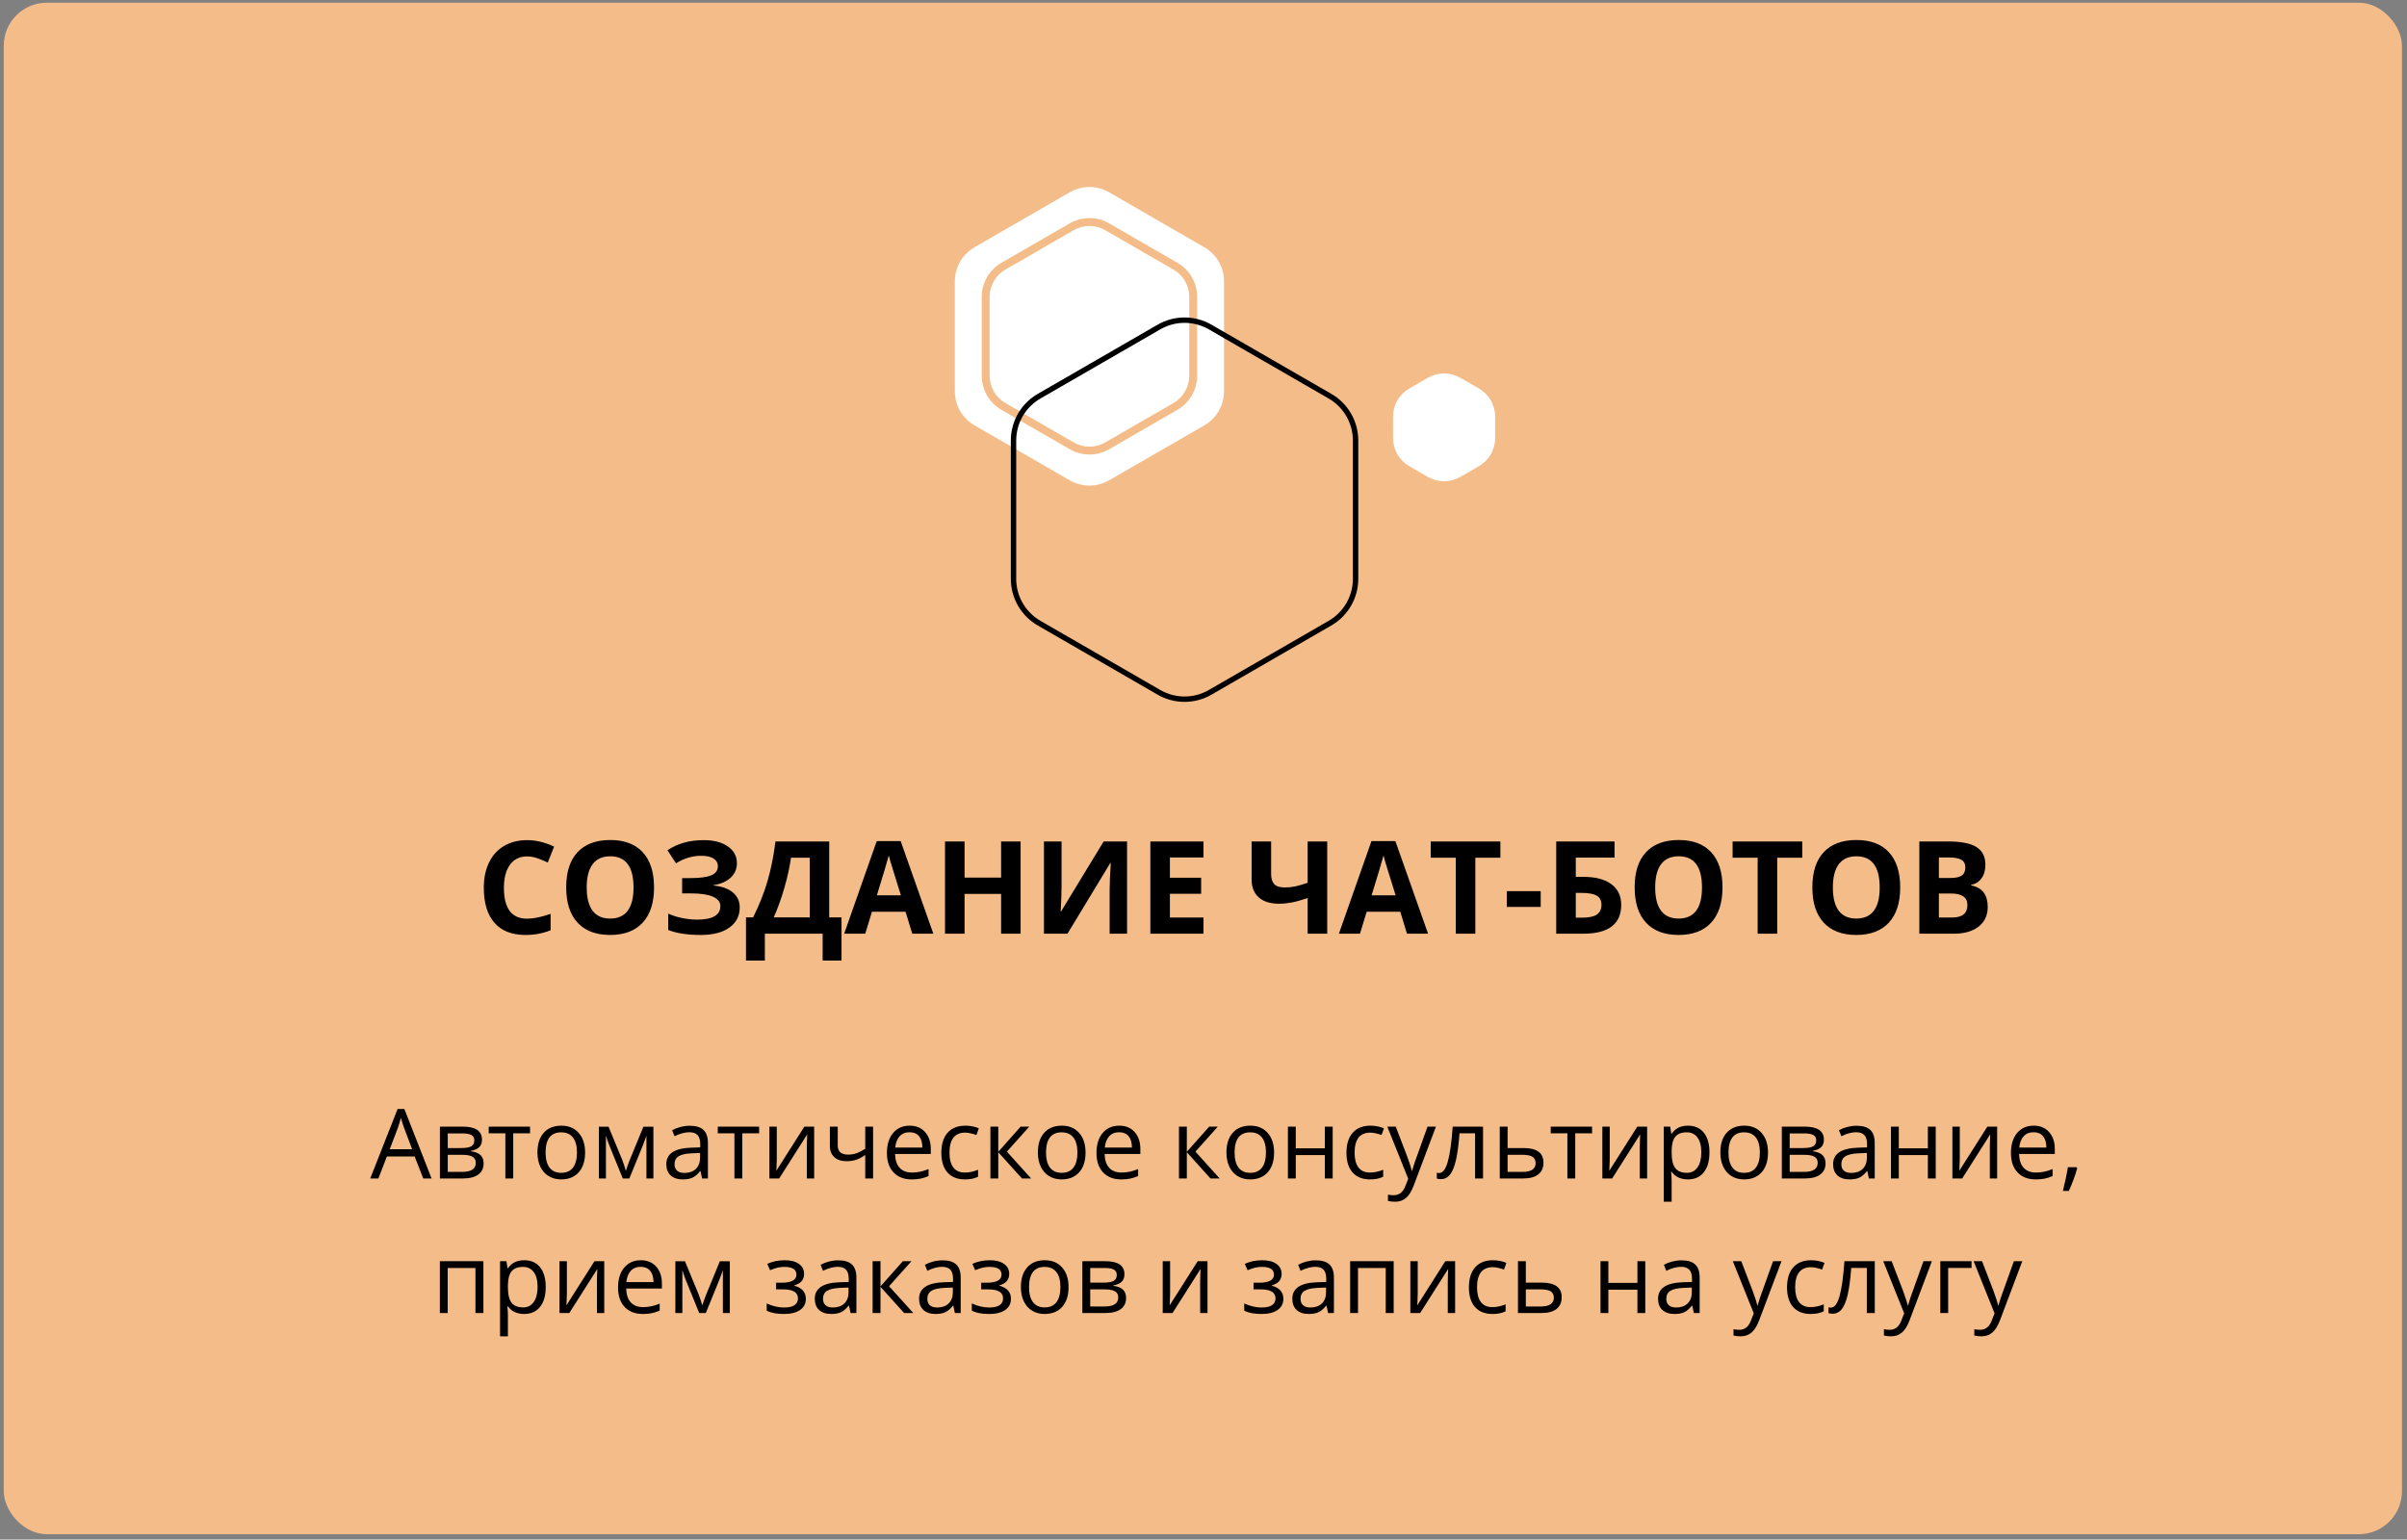 <svg width="447" height="286" viewBox="0 0 447 286" fill="none" xmlns="http://www.w3.org/2000/svg">
<rect x="0" y="0" width="447" height="286" fill="#808080" stroke="none"/>
<rect x="0.692" y="0.502" width="445.377" height="284.503" rx="8" fill="#F4BC88"/>
<path d="M97.883 159.093C96.516 159.093 95.457 159.609 94.707 160.64C93.957 161.664 93.582 163.093 93.582 164.929C93.582 168.75 95.016 170.66 97.883 170.66C99.086 170.66 100.543 170.359 102.254 169.757V172.804C100.848 173.39 99.277 173.683 97.543 173.683C95.051 173.683 93.144 172.929 91.824 171.421C90.504 169.906 89.844 167.734 89.844 164.906C89.844 163.125 90.168 161.566 90.816 160.23C91.465 158.886 92.394 157.859 93.606 157.148C94.824 156.429 96.25 156.07 97.883 156.07C99.547 156.07 101.219 156.472 102.898 157.277L101.727 160.23C101.086 159.925 100.441 159.66 99.793 159.433C99.144 159.207 98.508 159.093 97.883 159.093ZM121.461 164.859C121.461 167.695 120.758 169.875 119.352 171.398C117.945 172.921 115.93 173.683 113.305 173.683C110.68 173.683 108.664 172.921 107.258 171.398C105.852 169.875 105.148 167.687 105.148 164.835C105.148 161.984 105.852 159.808 107.258 158.308C108.672 156.8 110.695 156.046 113.328 156.046C115.961 156.046 117.973 156.804 119.363 158.32C120.762 159.835 121.461 162.015 121.461 164.859ZM108.957 164.859C108.957 166.773 109.32 168.214 110.047 169.183C110.773 170.152 111.859 170.636 113.305 170.636C116.203 170.636 117.652 168.71 117.652 164.859C117.652 161 116.211 159.07 113.328 159.07C111.883 159.07 110.793 159.558 110.059 160.535C109.324 161.503 108.957 162.945 108.957 164.859ZM136.848 160.324C136.848 161.425 136.457 162.335 135.676 163.054C134.895 163.773 133.836 164.23 132.5 164.425V164.496C134.07 164.652 135.273 165.085 136.109 165.796C136.953 166.507 137.375 167.433 137.375 168.574C137.375 170.152 136.734 171.398 135.453 172.312C134.18 173.226 132.414 173.683 130.156 173.683C127.641 173.683 125.621 173.375 124.098 172.757V169.71C124.832 170.062 125.691 170.339 126.676 170.542C127.668 170.738 128.594 170.835 129.453 170.835C132.336 170.835 133.777 169.996 133.777 168.316C133.777 167.558 133.312 166.976 132.383 166.57C131.461 166.164 130.094 165.96 128.281 165.96H126.676V163.125H128.117C129.93 163.125 131.25 162.953 132.078 162.609C132.906 162.265 133.32 161.695 133.32 160.898C133.32 160.312 133.059 159.847 132.535 159.503C132.02 159.152 131.242 158.976 130.203 158.976C128.594 158.976 127.039 159.441 125.539 160.371L123.957 157.945C124.934 157.296 125.969 156.824 127.062 156.527C128.156 156.222 129.371 156.07 130.707 156.07C132.574 156.07 134.062 156.46 135.172 157.242C136.289 158.023 136.848 159.05 136.848 160.324ZM138.535 170.425H139.859C140.992 168.16 141.887 165.898 142.543 163.64C143.199 161.375 143.688 158.933 144.008 156.316H153.992V170.425H156.277V178.441H152.773V173.449H142.039V178.441H138.535V170.425ZM146.891 159.339C146.641 161.128 146.223 163.023 145.637 165.023C145.059 167.023 144.406 168.824 143.68 170.425H150.371V159.339H146.891ZM169.414 173.449L168.172 169.371H161.926L160.684 173.449H156.77L162.816 156.246H167.258L173.328 173.449H169.414ZM167.305 166.324C166.156 162.628 165.508 160.539 165.359 160.054C165.219 159.57 165.117 159.187 165.055 158.906C164.797 159.906 164.059 162.378 162.84 166.324H167.305ZM189.535 173.449H185.914V166.054H179.129V173.449H175.496V156.316H179.129V163.031H185.914V156.316H189.535V173.449ZM193.871 156.316H197.141V164.589L197.094 166.804L196.977 169.324H197.047L204.957 156.316H209.305V173.449H206.07V165.222C206.07 164.121 206.141 162.488 206.281 160.324H206.188L198.242 173.449H193.871V156.316ZM223.496 173.449H213.629V156.316H223.496V159.292H217.262V163.054H223.062V166.031H217.262V170.449H223.496V173.449ZM246.477 173.449H242.844V166.828C241.641 167.234 240.637 167.511 239.832 167.66C239.035 167.808 238.273 167.882 237.547 167.882C235.914 167.882 234.652 167.492 233.762 166.71C232.879 165.921 232.438 164.816 232.438 163.394V156.316H236.059V162.363C236.059 163.191 236.25 163.816 236.633 164.238C237.016 164.652 237.664 164.859 238.578 164.859C239.219 164.859 239.855 164.796 240.488 164.671C241.129 164.539 241.914 164.312 242.844 163.992V156.316H246.477V173.449ZM261.289 173.449L260.047 169.371H253.801L252.559 173.449H248.645L254.691 156.246H259.133L265.203 173.449H261.289ZM259.18 166.324C258.031 162.628 257.383 160.539 257.234 160.054C257.094 159.57 256.992 159.187 256.93 158.906C256.672 159.906 255.934 162.378 254.715 166.324H259.18ZM273.98 173.449H270.348V159.339H265.695V156.316H278.633V159.339H273.98V173.449ZM279.828 168.48V165.55H286.121V168.48H279.828ZM292.637 162.89H294.066C296.301 162.89 298.027 163.343 299.246 164.25C300.465 165.156 301.074 166.437 301.074 168.093C301.074 171.664 298.715 173.449 293.996 173.449H289.004V156.316H299.832V159.316H292.637V162.89ZM292.637 170.472H293.855C295.082 170.472 295.98 170.277 296.551 169.886C297.121 169.488 297.406 168.89 297.406 168.093C297.406 167.304 297.117 166.738 296.539 166.394C295.961 166.042 294.969 165.867 293.562 165.867H292.637V170.472ZM319.883 164.859C319.883 167.695 319.18 169.875 317.773 171.398C316.367 172.921 314.352 173.683 311.727 173.683C309.102 173.683 307.086 172.921 305.68 171.398C304.273 169.875 303.57 167.687 303.57 164.835C303.57 161.984 304.273 159.808 305.68 158.308C307.094 156.8 309.117 156.046 311.75 156.046C314.383 156.046 316.395 156.804 317.785 158.32C319.184 159.835 319.883 162.015 319.883 164.859ZM307.379 164.859C307.379 166.773 307.742 168.214 308.469 169.183C309.195 170.152 310.281 170.636 311.727 170.636C314.625 170.636 316.074 168.71 316.074 164.859C316.074 161 314.633 159.07 311.75 159.07C310.305 159.07 309.215 159.558 308.48 160.535C307.746 161.503 307.379 162.945 307.379 164.859ZM330.043 173.449H326.41V159.339H321.758V156.316H334.695V159.339H330.043V173.449ZM352.883 164.859C352.883 167.695 352.18 169.875 350.773 171.398C349.367 172.921 347.352 173.683 344.727 173.683C342.102 173.683 340.086 172.921 338.68 171.398C337.273 169.875 336.57 167.687 336.57 164.835C336.57 161.984 337.273 159.808 338.68 158.308C340.094 156.8 342.117 156.046 344.75 156.046C347.383 156.046 349.395 156.804 350.785 158.32C352.184 159.835 352.883 162.015 352.883 164.859ZM340.379 164.859C340.379 166.773 340.742 168.214 341.469 169.183C342.195 170.152 343.281 170.636 344.727 170.636C347.625 170.636 349.074 168.71 349.074 164.859C349.074 161 347.633 159.07 344.75 159.07C343.305 159.07 342.215 159.558 341.48 160.535C340.746 161.503 340.379 162.945 340.379 164.859ZM356.434 156.316H361.766C364.195 156.316 365.957 156.664 367.051 157.359C368.152 158.046 368.703 159.144 368.703 160.652C368.703 161.675 368.461 162.515 367.977 163.171C367.5 163.828 366.863 164.222 366.066 164.355V164.472C367.152 164.714 367.934 165.167 368.41 165.832C368.895 166.496 369.137 167.378 369.137 168.48C369.137 170.042 368.57 171.261 367.438 172.136C366.312 173.011 364.781 173.449 362.844 173.449H356.434V156.316ZM360.066 163.101H362.176C363.16 163.101 363.871 162.949 364.309 162.644C364.754 162.339 364.977 161.835 364.977 161.132C364.977 160.476 364.734 160.007 364.25 159.726C363.773 159.437 363.016 159.292 361.977 159.292H360.066V163.101ZM360.066 165.984V170.449H362.434C363.434 170.449 364.172 170.257 364.648 169.875C365.125 169.492 365.363 168.906 365.363 168.117C365.363 166.695 364.348 165.984 362.316 165.984H360.066Z" fill="black"/>
<path d="M78.6 218.918L77.001 214.832H71.85L70.268 218.918H68.756L73.836 206.016H75.093L80.147 218.918H78.6ZM76.535 213.487L75.04 209.505C74.847 209.001 74.648 208.383 74.443 207.651C74.314 208.213 74.129 208.832 73.889 209.505L72.377 213.487H76.535ZM89.507 211.703C89.507 212.33 89.326 212.807 88.962 213.135C88.605 213.458 88.101 213.674 87.451 213.786V213.865C88.271 213.976 88.869 214.216 89.244 214.585C89.624 214.955 89.815 215.464 89.815 216.115C89.815 217.011 89.484 217.703 88.822 218.189C88.165 218.675 87.205 218.918 85.939 218.918H81.694V209.286H85.921C88.312 209.286 89.507 210.091 89.507 211.703ZM88.356 216.018C88.356 215.497 88.157 215.119 87.758 214.884C87.366 214.644 86.712 214.524 85.798 214.524H83.153V217.697H85.834C87.515 217.697 88.356 217.137 88.356 216.018ZM88.084 211.843C88.084 211.375 87.902 211.043 87.539 210.85C87.181 210.651 86.636 210.551 85.904 210.551H83.153V213.267H85.623C86.525 213.267 87.161 213.156 87.53 212.933C87.899 212.71 88.084 212.347 88.084 211.843ZM98.437 210.534H95.308V218.918H93.849V210.534H90.755V209.286H98.437V210.534ZM108.659 214.093C108.659 215.664 108.263 216.891 107.472 217.776C106.681 218.655 105.588 219.094 104.194 219.094C103.333 219.094 102.568 218.892 101.9 218.488C101.232 218.083 100.716 217.503 100.353 216.748C99.99 215.992 99.808 215.107 99.808 214.093C99.808 212.523 100.201 211.301 100.986 210.428C101.771 209.549 102.861 209.11 104.255 209.11C105.603 209.11 106.672 209.558 107.463 210.455C108.26 211.351 108.659 212.564 108.659 214.093ZM101.32 214.093C101.32 215.324 101.566 216.261 102.058 216.906C102.55 217.55 103.274 217.873 104.229 217.873C105.184 217.873 105.908 217.553 106.4 216.915C106.898 216.27 107.147 215.33 107.147 214.093C107.147 212.869 106.898 211.94 106.4 211.307C105.908 210.668 105.178 210.349 104.211 210.349C103.256 210.349 102.536 210.663 102.049 211.29C101.563 211.917 101.32 212.851 101.32 214.093ZM116.226 217.512L116.499 216.695L116.876 215.658L119.487 209.303H121.341V218.918H120.049V210.964L119.874 211.474L119.364 212.819L116.876 218.918H115.655L113.167 212.801C112.857 212.016 112.643 211.404 112.526 210.964V218.918H111.225V209.303H113.009L115.532 215.412C115.784 216.056 116.015 216.756 116.226 217.512ZM130.385 218.918L130.095 217.547H130.025C129.544 218.151 129.064 218.561 128.583 218.778C128.109 218.989 127.514 219.094 126.799 219.094C125.844 219.094 125.094 218.848 124.549 218.356C124.01 217.864 123.741 217.164 123.741 216.255C123.741 214.31 125.296 213.291 128.408 213.197L130.042 213.144V212.546C130.042 211.791 129.878 211.234 129.55 210.876C129.228 210.513 128.709 210.332 127.995 210.332C127.192 210.332 126.284 210.578 125.27 211.07L124.822 209.954C125.296 209.696 125.815 209.494 126.377 209.347C126.946 209.201 127.514 209.127 128.083 209.127C129.231 209.127 130.081 209.382 130.631 209.892C131.188 210.402 131.466 211.219 131.466 212.344V218.918H130.385ZM127.089 217.89C127.998 217.89 128.709 217.641 129.225 217.143C129.747 216.645 130.007 215.948 130.007 215.051V214.181L128.548 214.243C127.388 214.284 126.55 214.465 126.035 214.788C125.525 215.104 125.27 215.599 125.27 216.273C125.27 216.8 125.428 217.202 125.745 217.477C126.067 217.752 126.515 217.89 127.089 217.89ZM140.976 210.534H137.847V218.918H136.388V210.534H133.294V209.286H140.976V210.534ZM144.254 209.286V215.394L144.193 216.994L144.167 217.495L149.378 209.286H151.198V218.918H149.835V213.03L149.862 211.87L149.906 210.727L144.703 218.918H142.883V209.286H144.254ZM155.575 209.286V212.801C155.575 213.926 156.216 214.489 157.5 214.489C158.033 214.489 158.542 214.407 159.029 214.243C159.515 214.079 160.066 213.8 160.681 213.408V209.286H162.14V218.918H160.681V214.559C160.066 214.981 159.495 215.28 158.967 215.456C158.446 215.625 157.854 215.71 157.192 215.71C156.231 215.71 155.478 215.458 154.933 214.955C154.388 214.451 154.116 213.768 154.116 212.907V209.286H155.575ZM169.312 219.094C167.888 219.094 166.763 218.661 165.937 217.793C165.117 216.926 164.707 215.722 164.707 214.181C164.707 212.628 165.087 211.395 165.849 210.481C166.617 209.567 167.645 209.11 168.934 209.11C170.141 209.11 171.096 209.508 171.799 210.305C172.502 211.096 172.854 212.142 172.854 213.443V214.366H166.218C166.248 215.497 166.532 216.355 167.071 216.941C167.616 217.527 168.38 217.82 169.365 217.82C170.402 217.82 171.427 217.603 172.441 217.169V218.47C171.925 218.693 171.436 218.851 170.973 218.945C170.516 219.044 169.962 219.094 169.312 219.094ZM168.917 210.332C168.143 210.332 167.525 210.583 167.062 211.087C166.605 211.591 166.335 212.289 166.253 213.179H171.29C171.29 212.259 171.084 211.556 170.674 211.07C170.264 210.578 169.678 210.332 168.917 210.332ZM179.2 219.094C177.805 219.094 176.724 218.667 175.957 217.811C175.195 216.95 174.814 215.734 174.814 214.164C174.814 212.552 175.201 211.307 175.974 210.428C176.753 209.549 177.861 209.11 179.296 209.11C179.759 209.11 180.222 209.16 180.685 209.259C181.148 209.359 181.511 209.476 181.775 209.611L181.327 210.85C181.004 210.721 180.653 210.616 180.272 210.534C179.891 210.446 179.554 210.402 179.261 210.402C177.304 210.402 176.326 211.65 176.326 214.146C176.326 215.33 176.563 216.238 177.038 216.871C177.518 217.503 178.227 217.82 179.165 217.82C179.967 217.82 180.791 217.647 181.634 217.301V218.593C180.99 218.927 180.178 219.094 179.2 219.094ZM189.544 209.286H191.144L186.987 213.935L191.487 218.918H189.782L185.387 214.041V218.918H183.928V209.286H185.387V213.97L189.544 209.286ZM201.594 214.093C201.594 215.664 201.199 216.891 200.408 217.776C199.617 218.655 198.524 219.094 197.129 219.094C196.268 219.094 195.503 218.892 194.835 218.488C194.167 218.083 193.652 217.503 193.289 216.748C192.925 215.992 192.744 215.107 192.744 214.093C192.744 212.523 193.136 211.301 193.921 210.428C194.707 209.549 195.796 209.11 197.191 209.11C198.539 209.11 199.608 209.558 200.399 210.455C201.196 211.351 201.594 212.564 201.594 214.093ZM194.255 214.093C194.255 215.324 194.501 216.261 194.994 216.906C195.486 217.55 196.209 217.873 197.165 217.873C198.12 217.873 198.843 217.553 199.335 216.915C199.833 216.27 200.083 215.33 200.083 214.093C200.083 212.869 199.833 211.94 199.335 211.307C198.843 210.668 198.114 210.349 197.147 210.349C196.192 210.349 195.471 210.663 194.985 211.29C194.499 211.917 194.255 212.851 194.255 214.093ZM208.23 219.094C206.806 219.094 205.681 218.661 204.855 217.793C204.035 216.926 203.625 215.722 203.625 214.181C203.625 212.628 204.005 211.395 204.767 210.481C205.535 209.567 206.563 209.11 207.852 209.11C209.059 209.11 210.014 209.508 210.717 210.305C211.42 211.096 211.772 212.142 211.772 213.443V214.366H205.136C205.166 215.497 205.45 216.355 205.989 216.941C206.534 217.527 207.298 217.82 208.283 217.82C209.32 217.82 210.345 217.603 211.359 217.169V218.47C210.843 218.693 210.354 218.851 209.891 218.945C209.434 219.044 208.88 219.094 208.23 219.094ZM207.834 210.332C207.061 210.332 206.443 210.583 205.98 211.087C205.523 211.591 205.253 212.289 205.171 213.179H210.208C210.208 212.259 210.002 211.556 209.592 211.07C209.182 210.578 208.596 210.332 207.834 210.332ZM224.56 209.286H226.16L222.002 213.935L226.502 218.918H224.797L220.403 214.041V218.918H218.944V209.286H220.403V213.97L224.56 209.286ZM236.61 214.093C236.61 215.664 236.214 216.891 235.423 217.776C234.632 218.655 233.54 219.094 232.145 219.094C231.284 219.094 230.519 218.892 229.851 218.488C229.183 218.083 228.667 217.503 228.304 216.748C227.941 215.992 227.759 215.107 227.759 214.093C227.759 212.523 228.152 211.301 228.937 210.428C229.722 209.549 230.812 209.11 232.207 209.11C233.554 209.11 234.624 209.558 235.415 210.455C236.211 211.351 236.61 212.564 236.61 214.093ZM229.271 214.093C229.271 215.324 229.517 216.261 230.009 216.906C230.501 217.55 231.225 217.873 232.18 217.873C233.135 217.873 233.859 217.553 234.351 216.915C234.849 216.27 235.098 215.33 235.098 214.093C235.098 212.869 234.849 211.94 234.351 211.307C233.859 210.668 233.129 210.349 232.163 210.349C231.208 210.349 230.487 210.663 230 211.29C229.514 211.917 229.271 212.851 229.271 214.093ZM240.635 209.286V213.32H246.032V209.286H247.491V218.918H246.032V214.577H240.635V218.918H239.176V209.286H240.635ZM254.434 219.094C253.04 219.094 251.958 218.667 251.191 217.811C250.429 216.95 250.048 215.734 250.048 214.164C250.048 212.552 250.435 211.307 251.208 210.428C251.988 209.549 253.095 209.11 254.531 209.11C254.994 209.11 255.457 209.16 255.919 209.259C256.382 209.359 256.746 209.476 257.009 209.611L256.561 210.85C256.239 210.721 255.887 210.616 255.506 210.534C255.125 210.446 254.789 210.402 254.496 210.402C252.539 210.402 251.56 211.65 251.56 214.146C251.56 215.33 251.797 216.238 252.272 216.871C252.752 217.503 253.461 217.82 254.399 217.82C255.202 217.82 256.025 217.647 256.869 217.301V218.593C256.224 218.927 255.413 219.094 254.434 219.094ZM257.633 209.286H259.198L261.307 214.779C261.77 216.033 262.057 216.938 262.168 217.495H262.239C262.315 217.196 262.473 216.686 262.713 215.965C262.959 215.239 263.756 213.012 265.104 209.286H266.668L262.529 220.254C262.119 221.338 261.638 222.106 261.087 222.557C260.542 223.014 259.872 223.243 259.075 223.243C258.629 223.243 258.19 223.193 257.756 223.093V221.924C258.079 221.995 258.439 222.03 258.837 222.03C259.839 222.03 260.554 221.467 260.982 220.342L261.518 218.971L257.633 209.286ZM275.414 218.918H273.937V210.534H271.045C270.887 212.62 270.667 214.275 270.386 215.5C270.105 216.724 269.739 217.621 269.288 218.189C268.842 218.757 268.274 219.042 267.583 219.042C267.266 219.042 267.014 219.006 266.827 218.936V217.855C266.956 217.89 267.102 217.908 267.266 217.908C267.94 217.908 268.476 217.196 268.875 215.772C269.273 214.348 269.575 212.186 269.78 209.286H275.414V218.918ZM279.975 213.267H282.946C285.407 213.267 286.637 214.172 286.637 215.983C286.637 216.932 286.315 217.659 285.67 218.163C285.032 218.667 284.094 218.918 282.858 218.918H278.516V209.286H279.975V213.267ZM279.975 214.524V217.697H282.788C283.561 217.697 284.153 217.562 284.563 217.292C284.973 217.023 285.178 216.616 285.178 216.071C285.178 215.538 284.988 215.148 284.607 214.902C284.232 214.65 283.611 214.524 282.744 214.524H279.975ZM295.664 210.534H292.535V218.918H291.076V210.534H287.982V209.286H295.664V210.534ZM298.942 209.286V215.394L298.88 216.994L298.854 217.495L304.066 209.286H305.885V218.918H304.523V213.03L304.549 211.87L304.593 210.727L299.39 218.918H297.571V209.286H298.942ZM313.461 219.094C312.834 219.094 312.26 218.98 311.739 218.751C311.223 218.517 310.79 218.16 310.438 217.679H310.333C310.403 218.242 310.438 218.775 310.438 219.279V223.243H308.979V209.286H310.166L310.368 210.604H310.438C310.813 210.077 311.25 209.696 311.748 209.461C312.246 209.227 312.817 209.11 313.461 209.11C314.739 209.11 315.723 209.546 316.415 210.419C317.112 211.292 317.46 212.517 317.46 214.093C317.46 215.675 317.106 216.906 316.397 217.785C315.694 218.658 314.715 219.094 313.461 219.094ZM313.25 210.349C312.266 210.349 311.554 210.622 311.115 211.167C310.675 211.711 310.45 212.579 310.438 213.768V214.093C310.438 215.447 310.664 216.417 311.115 217.002C311.566 217.583 312.29 217.873 313.286 217.873C314.118 217.873 314.768 217.536 315.237 216.862C315.711 216.188 315.949 215.259 315.949 214.076C315.949 212.875 315.711 211.955 315.237 211.316C314.768 210.671 314.106 210.349 313.25 210.349ZM328.333 214.093C328.333 215.664 327.937 216.891 327.146 217.776C326.355 218.655 325.262 219.094 323.868 219.094C323.006 219.094 322.242 218.892 321.574 218.488C320.906 218.083 320.39 217.503 320.027 216.748C319.664 215.992 319.482 215.107 319.482 214.093C319.482 212.523 319.875 211.301 320.66 210.428C321.445 209.549 322.535 209.11 323.929 209.11C325.277 209.11 326.346 209.558 327.137 210.455C327.934 211.351 328.333 212.564 328.333 214.093ZM320.994 214.093C320.994 215.324 321.24 216.261 321.732 216.906C322.224 217.55 322.948 217.873 323.903 217.873C324.858 217.873 325.582 217.553 326.074 216.915C326.572 216.27 326.821 215.33 326.821 214.093C326.821 212.869 326.572 211.94 326.074 211.307C325.582 210.668 324.852 210.349 323.885 210.349C322.93 210.349 322.209 210.663 321.723 211.29C321.237 211.917 320.994 212.851 320.994 214.093ZM338.712 211.703C338.712 212.33 338.531 212.807 338.167 213.135C337.81 213.458 337.306 213.674 336.656 213.786V213.865C337.476 213.976 338.074 214.216 338.449 214.585C338.83 214.955 339.02 215.464 339.02 216.115C339.02 217.011 338.689 217.703 338.027 218.189C337.371 218.675 336.41 218.918 335.144 218.918H330.899V209.286H335.126C337.517 209.286 338.712 210.091 338.712 211.703ZM337.561 216.018C337.561 215.497 337.362 215.119 336.963 214.884C336.571 214.644 335.917 214.524 335.003 214.524H332.358V217.697H335.039C336.72 217.697 337.561 217.137 337.561 216.018ZM337.289 211.843C337.289 211.375 337.107 211.043 336.744 210.85C336.386 210.651 335.841 210.551 335.109 210.551H332.358V213.267H334.828C335.73 213.267 336.366 213.156 336.735 212.933C337.104 212.71 337.289 212.347 337.289 211.843ZM347.071 218.918L346.781 217.547H346.71C346.23 218.151 345.75 218.561 345.269 218.778C344.794 218.989 344.2 219.094 343.485 219.094C342.53 219.094 341.78 218.848 341.235 218.356C340.696 217.864 340.426 217.164 340.426 216.255C340.426 214.31 341.982 213.291 345.093 213.197L346.728 213.144V212.546C346.728 211.791 346.564 211.234 346.236 210.876C345.914 210.513 345.395 210.332 344.68 210.332C343.877 210.332 342.969 210.578 341.956 211.07L341.507 209.954C341.982 209.696 342.5 209.494 343.063 209.347C343.631 209.201 344.2 209.127 344.768 209.127C345.917 209.127 346.766 209.382 347.317 209.892C347.874 210.402 348.152 211.219 348.152 212.344V218.918H347.071ZM343.775 217.89C344.683 217.89 345.395 217.641 345.911 217.143C346.432 216.645 346.693 215.948 346.693 215.051V214.181L345.234 214.243C344.074 214.284 343.236 214.465 342.72 214.788C342.21 215.104 341.956 215.599 341.956 216.273C341.956 216.8 342.114 217.202 342.43 217.477C342.752 217.752 343.201 217.89 343.775 217.89ZM352.625 209.286V213.32H358.022V209.286H359.481V218.918H358.022V214.577H352.625V218.918H351.167V209.286H352.625ZM363.946 209.286V215.394L363.884 216.994L363.858 217.495L369.07 209.286H370.889V218.918H369.527V213.03L369.553 211.87L369.597 210.727L364.394 218.918H362.575V209.286H363.946ZM378.052 219.094C376.628 219.094 375.503 218.661 374.677 217.793C373.857 216.926 373.447 215.722 373.447 214.181C373.447 212.628 373.828 211.395 374.589 210.481C375.357 209.567 376.385 209.11 377.674 209.11C378.881 209.11 379.836 209.508 380.54 210.305C381.243 211.096 381.594 212.142 381.594 213.443V214.366H374.958C374.988 215.497 375.272 216.355 375.811 216.941C376.356 217.527 377.121 217.82 378.105 217.82C379.142 217.82 380.167 217.603 381.181 217.169V218.47C380.666 218.693 380.176 218.851 379.713 218.945C379.256 219.044 378.703 219.094 378.052 219.094ZM377.657 210.332C376.883 210.332 376.265 210.583 375.802 211.087C375.345 211.591 375.076 212.289 374.994 213.179H380.03C380.03 212.259 379.825 211.556 379.415 211.07C379.004 210.578 378.418 210.332 377.657 210.332ZM385.62 216.827L385.751 217.029C385.599 217.615 385.379 218.294 385.092 219.068C384.805 219.847 384.506 220.571 384.196 221.239H383.097C383.255 220.629 383.428 219.876 383.616 218.98C383.809 218.083 383.944 217.366 384.02 216.827H385.62ZM83.144 243.918H81.685V234.286H89.771V243.918H88.294V235.551H83.144V243.918ZM97.347 244.094C96.72 244.094 96.146 243.98 95.624 243.751C95.109 243.517 94.675 243.16 94.324 242.679H94.218C94.289 243.242 94.324 243.775 94.324 244.279V248.243H92.865V234.286H94.051L94.253 235.604H94.324C94.699 235.077 95.135 234.696 95.633 234.461C96.131 234.227 96.703 234.11 97.347 234.11C98.624 234.11 99.609 234.546 100.3 235.419C100.998 236.292 101.346 237.517 101.346 239.093C101.346 240.675 100.992 241.906 100.283 242.785C99.58 243.658 98.601 244.094 97.347 244.094ZM97.136 235.349C96.152 235.349 95.44 235.622 95.001 236.167C94.561 236.711 94.335 237.579 94.324 238.768V239.093C94.324 240.447 94.549 241.417 95.001 242.002C95.452 242.583 96.175 242.873 97.171 242.873C98.003 242.873 98.654 242.536 99.123 241.862C99.597 241.188 99.835 240.259 99.835 239.076C99.835 237.875 99.597 236.955 99.123 236.316C98.654 235.671 97.992 235.349 97.136 235.349ZM105.275 234.286V240.394L105.213 241.994L105.187 242.495L110.399 234.286H112.218V243.918H110.856V238.03L110.882 236.87L110.926 235.727L105.723 243.918H103.904V234.286H105.275ZM119.381 244.094C117.958 244.094 116.833 243.661 116.006 242.793C115.186 241.926 114.776 240.722 114.776 239.181C114.776 237.628 115.157 236.395 115.918 235.481C116.686 234.567 117.714 234.11 119.003 234.11C120.21 234.11 121.166 234.508 121.869 235.305C122.572 236.096 122.923 237.142 122.923 238.443V239.366H116.288C116.317 240.497 116.601 241.355 117.14 241.941C117.685 242.527 118.45 242.82 119.434 242.82C120.471 242.82 121.497 242.603 122.51 242.169V243.47C121.995 243.693 121.505 243.851 121.042 243.945C120.585 244.044 120.032 244.094 119.381 244.094ZM118.986 235.332C118.212 235.332 117.594 235.583 117.131 236.087C116.674 236.591 116.405 237.289 116.323 238.179H121.359C121.359 237.259 121.154 236.556 120.744 236.07C120.333 235.578 119.748 235.332 118.986 235.332ZM130.42 242.512L130.693 241.695L131.071 240.658L133.681 234.303H135.536V243.918H134.244V235.964L134.068 236.474L133.558 237.819L131.071 243.918H129.849L127.362 237.801C127.051 237.016 126.837 236.404 126.72 235.964V243.918H125.419V234.303H127.204L129.726 240.412C129.978 241.056 130.209 241.756 130.42 242.512ZM145.168 238.285C146.991 238.285 147.902 237.781 147.902 236.773C147.902 235.824 147.164 235.349 145.687 235.349C145.236 235.349 144.826 235.39 144.457 235.472C144.087 235.554 143.604 235.718 143.006 235.964L142.488 234.778C143.484 234.333 144.571 234.11 145.749 234.11C146.856 234.11 147.729 234.338 148.368 234.795C149.006 235.247 149.326 235.865 149.326 236.65C149.326 237.728 148.725 238.434 147.524 238.768V238.838C148.262 239.055 148.801 239.366 149.141 239.77C149.481 240.168 149.651 240.669 149.651 241.273C149.651 242.164 149.291 242.858 148.57 243.356C147.855 243.848 146.865 244.094 145.599 244.094C144.21 244.094 143.138 243.886 142.382 243.47V242.134C143.455 242.638 144.539 242.89 145.634 242.89C146.478 242.89 147.114 242.747 147.542 242.459C147.975 242.167 148.192 241.748 148.192 241.203C148.192 240.083 147.281 239.524 145.458 239.524H144.123V238.285H145.168ZM157.957 243.918L157.667 242.547H157.596C157.116 243.151 156.635 243.561 156.155 243.778C155.68 243.989 155.085 244.094 154.371 244.094C153.416 244.094 152.666 243.848 152.121 243.356C151.582 242.864 151.312 242.164 151.312 241.255C151.312 239.31 152.868 238.291 155.979 238.197L157.614 238.144V237.546C157.614 236.791 157.45 236.234 157.122 235.876C156.799 235.513 156.281 235.332 155.566 235.332C154.763 235.332 153.855 235.578 152.841 236.07L152.393 234.954C152.868 234.696 153.386 234.494 153.949 234.347C154.517 234.201 155.085 234.127 155.654 234.127C156.802 234.127 157.652 234.382 158.203 234.892C158.759 235.402 159.038 236.219 159.038 237.344V243.918H157.957ZM154.661 242.89C155.569 242.89 156.281 242.641 156.796 242.143C157.318 241.645 157.579 240.948 157.579 240.051V239.181L156.12 239.243C154.959 239.284 154.122 239.465 153.606 239.788C153.096 240.104 152.841 240.599 152.841 241.273C152.841 241.8 153 242.202 153.316 242.477C153.638 242.752 154.086 242.89 154.661 242.89ZM167.668 234.286H169.268L165.111 238.935L169.611 243.918H167.906L163.511 239.041V243.918H162.052V234.286H163.511V238.97L167.668 234.286ZM177.328 243.918L177.038 242.547H176.967C176.487 243.151 176.006 243.561 175.526 243.778C175.051 243.989 174.457 244.094 173.742 244.094C172.787 244.094 172.037 243.848 171.492 243.356C170.953 242.864 170.683 242.164 170.683 241.255C170.683 239.31 172.239 238.291 175.35 238.197L176.985 238.144V237.546C176.985 236.791 176.821 236.234 176.493 235.876C176.17 235.513 175.652 235.332 174.937 235.332C174.134 235.332 173.226 235.578 172.212 236.07L171.764 234.954C172.239 234.696 172.757 234.494 173.32 234.347C173.888 234.201 174.457 234.127 175.025 234.127C176.173 234.127 177.023 234.382 177.574 234.892C178.13 235.402 178.409 236.219 178.409 237.344V243.918H177.328ZM174.032 242.89C174.94 242.89 175.652 242.641 176.167 242.143C176.689 241.645 176.95 240.948 176.95 240.051V239.181L175.491 239.243C174.331 239.284 173.493 239.465 172.977 239.788C172.467 240.104 172.212 240.599 172.212 241.273C172.212 241.8 172.371 242.202 172.687 242.477C173.009 242.752 173.458 242.89 174.032 242.89ZM183.26 238.285C185.083 238.285 185.994 237.781 185.994 236.773C185.994 235.824 185.255 235.349 183.779 235.349C183.328 235.349 182.917 235.39 182.548 235.472C182.179 235.554 181.696 235.718 181.098 235.964L180.58 234.778C181.576 234.333 182.663 234.11 183.84 234.11C184.948 234.11 185.821 234.338 186.459 234.795C187.098 235.247 187.417 235.865 187.417 236.65C187.417 237.728 186.817 238.434 185.616 238.768V238.838C186.354 239.055 186.893 239.366 187.233 239.77C187.573 240.168 187.743 240.669 187.743 241.273C187.743 242.164 187.382 242.858 186.662 243.356C185.947 243.848 184.957 244.094 183.691 244.094C182.302 244.094 181.23 243.886 180.474 243.47V242.134C181.546 242.638 182.63 242.89 183.726 242.89C184.57 242.89 185.206 242.747 185.633 242.459C186.067 242.167 186.284 241.748 186.284 241.203C186.284 240.083 185.373 239.524 183.55 239.524H182.214V238.285H183.26ZM198.439 239.093C198.439 240.664 198.043 241.891 197.252 242.776C196.461 243.655 195.369 244.094 193.974 244.094C193.113 244.094 192.348 243.892 191.68 243.488C191.012 243.083 190.497 242.503 190.133 241.748C189.77 240.992 189.588 240.107 189.588 239.093C189.588 237.523 189.981 236.301 190.766 235.428C191.551 234.549 192.641 234.11 194.036 234.11C195.383 234.11 196.453 234.558 197.244 235.455C198.041 236.351 198.439 237.564 198.439 239.093ZM191.1 239.093C191.1 240.324 191.346 241.261 191.838 241.906C192.331 242.55 193.054 242.873 194.009 242.873C194.964 242.873 195.688 242.553 196.18 241.915C196.678 241.27 196.927 240.33 196.927 239.093C196.927 237.869 196.678 236.94 196.18 236.307C195.688 235.668 194.958 235.349 193.992 235.349C193.037 235.349 192.316 235.663 191.83 236.29C191.343 236.917 191.1 237.851 191.1 239.093ZM208.819 236.703C208.819 237.33 208.637 237.807 208.274 238.135C207.917 238.458 207.413 238.674 206.762 238.786V238.865C207.583 238.976 208.18 239.216 208.555 239.585C208.936 239.955 209.126 240.464 209.126 241.115C209.126 242.011 208.795 242.703 208.133 243.189C207.477 243.675 206.516 243.918 205.25 243.918H201.005V234.286H205.233C207.624 234.286 208.819 235.091 208.819 236.703ZM207.667 241.018C207.667 240.497 207.468 240.119 207.07 239.884C206.677 239.644 206.024 239.524 205.11 239.524H202.464V242.697H205.145C206.827 242.697 207.667 242.137 207.667 241.018ZM207.395 236.843C207.395 236.375 207.213 236.043 206.85 235.85C206.493 235.651 205.948 235.551 205.215 235.551H202.464V238.267H204.934C205.836 238.267 206.472 238.156 206.841 237.933C207.21 237.71 207.395 237.347 207.395 236.843ZM217.3 234.286V240.394L217.239 241.994L217.212 242.495L222.424 234.286H224.244V243.918H222.881V238.03L222.908 236.87L222.952 235.727L217.749 243.918H215.929V234.286H217.3ZM233.85 238.285C235.672 238.285 236.583 237.781 236.583 236.773C236.583 235.824 235.845 235.349 234.369 235.349C233.917 235.349 233.507 235.39 233.138 235.472C232.769 235.554 232.286 235.718 231.688 235.964L231.169 234.778C232.166 234.333 233.252 234.11 234.43 234.11C235.538 234.11 236.411 234.338 237.049 234.795C237.688 235.247 238.007 235.865 238.007 236.65C238.007 237.728 237.407 238.434 236.206 238.768V238.838C236.944 239.055 237.483 239.366 237.823 239.77C238.163 240.168 238.333 240.669 238.333 241.273C238.333 242.164 237.972 242.858 237.251 243.356C236.537 243.848 235.546 244.094 234.281 244.094C232.892 244.094 231.82 243.886 231.064 243.47V242.134C232.136 242.638 233.22 242.89 234.316 242.89C235.16 242.89 235.795 242.747 236.223 242.459C236.657 242.167 236.874 241.748 236.874 241.203C236.874 240.083 235.962 239.524 234.14 239.524H232.804V238.285H233.85ZM246.638 243.918L246.348 242.547H246.278C245.797 243.151 245.317 243.561 244.836 243.778C244.362 243.989 243.767 244.094 243.052 244.094C242.097 244.094 241.347 243.848 240.802 243.356C240.263 242.864 239.994 242.164 239.994 241.255C239.994 239.31 241.549 238.291 244.661 238.197L246.295 238.144V237.546C246.295 236.791 246.131 236.234 245.803 235.876C245.481 235.513 244.962 235.332 244.248 235.332C243.445 235.332 242.537 235.578 241.523 236.07L241.075 234.954C241.549 234.696 242.068 234.494 242.63 234.347C243.199 234.201 243.767 234.127 244.335 234.127C245.484 234.127 246.333 234.382 246.884 234.892C247.441 235.402 247.719 236.219 247.719 237.344V243.918H246.638ZM243.342 242.89C244.25 242.89 244.962 242.641 245.478 242.143C246 241.645 246.26 240.948 246.26 240.051V239.181L244.801 239.243C243.641 239.284 242.803 239.465 242.288 239.788C241.778 240.104 241.523 240.599 241.523 241.273C241.523 241.8 241.681 242.202 241.998 242.477C242.32 242.752 242.768 242.89 243.342 242.89ZM252.193 243.918H250.734V234.286H258.82V243.918H257.343V235.551H252.193V243.918ZM263.285 234.286V240.394L263.223 241.994L263.197 242.495L268.409 234.286H270.228V243.918H268.866V238.03L268.892 236.87L268.936 235.727L263.733 243.918H261.914V234.286H263.285ZM277.171 244.094C275.777 244.094 274.696 243.667 273.928 242.811C273.167 241.95 272.786 240.734 272.786 239.164C272.786 237.552 273.172 236.307 273.946 235.428C274.725 234.549 275.833 234.11 277.268 234.11C277.731 234.11 278.194 234.16 278.657 234.259C279.12 234.359 279.483 234.476 279.747 234.611L279.298 235.85C278.976 235.721 278.625 235.616 278.244 235.534C277.863 235.446 277.526 235.402 277.233 235.402C275.276 235.402 274.297 236.65 274.297 239.146C274.297 240.33 274.535 241.238 275.009 241.871C275.49 242.503 276.199 242.82 277.136 242.82C277.939 242.82 278.762 242.647 279.606 242.301V243.593C278.961 243.927 278.15 244.094 277.171 244.094ZM283.359 238.267H286.33C288.791 238.267 290.021 239.172 290.021 240.983C290.021 241.932 289.699 242.659 289.054 243.163C288.416 243.667 287.478 243.918 286.242 243.918H281.9V234.286H283.359V238.267ZM283.359 239.524V242.697H286.171C286.945 242.697 287.537 242.562 287.947 242.292C288.357 242.023 288.562 241.616 288.562 241.071C288.562 240.538 288.372 240.148 287.991 239.902C287.616 239.65 286.995 239.524 286.127 239.524H283.359ZM298.687 234.286V238.32H304.083V234.286H305.542V243.918H304.083V239.577H298.687V243.918H297.228V234.286H298.687ZM314.56 243.918L314.27 242.547H314.2C313.719 243.151 313.239 243.561 312.758 243.778C312.284 243.989 311.689 244.094 310.974 244.094C310.019 244.094 309.269 243.848 308.724 243.356C308.185 242.864 307.916 242.164 307.916 241.255C307.916 239.31 309.471 238.291 312.583 238.197L314.217 238.144V237.546C314.217 236.791 314.053 236.234 313.725 235.876C313.403 235.513 312.884 235.332 312.169 235.332C311.367 235.332 310.458 235.578 309.445 236.07L308.997 234.954C309.471 234.696 309.99 234.494 310.552 234.347C311.121 234.201 311.689 234.127 312.257 234.127C313.406 234.127 314.255 234.382 314.806 234.892C315.363 235.402 315.641 236.219 315.641 237.344V243.918H314.56ZM311.264 242.89C312.172 242.89 312.884 242.641 313.4 242.143C313.921 241.645 314.182 240.948 314.182 240.051V239.181L312.723 239.243C311.563 239.284 310.725 239.465 310.209 239.788C309.7 240.104 309.445 240.599 309.445 241.273C309.445 241.8 309.603 242.202 309.919 242.477C310.242 242.752 310.69 242.89 311.264 242.89ZM321.802 234.286H323.367L325.476 239.779C325.939 241.033 326.226 241.938 326.337 242.495H326.408C326.484 242.196 326.642 241.686 326.882 240.965C327.128 240.239 327.925 238.012 329.273 234.286H330.837L326.698 245.254C326.288 246.338 325.807 247.106 325.256 247.557C324.711 248.014 324.041 248.243 323.244 248.243C322.798 248.243 322.359 248.193 321.925 248.093V246.924C322.248 246.995 322.608 247.03 323.006 247.03C324.008 247.03 324.723 246.467 325.151 245.342L325.687 243.971L321.802 234.286ZM336.251 244.094C334.857 244.094 333.776 243.667 333.008 242.811C332.247 241.95 331.866 240.734 331.866 239.164C331.866 237.552 332.252 236.307 333.026 235.428C333.805 234.549 334.913 234.11 336.348 234.11C336.811 234.11 337.274 234.16 337.737 234.259C338.2 234.359 338.563 234.476 338.827 234.611L338.378 235.85C338.056 235.721 337.705 235.616 337.324 235.534C336.943 235.446 336.606 235.402 336.313 235.402C334.356 235.402 333.377 236.65 333.377 239.146C333.377 240.33 333.615 241.238 334.089 241.871C334.57 242.503 335.279 242.82 336.216 242.82C337.019 242.82 337.842 242.647 338.686 242.301V243.593C338.042 243.927 337.23 244.094 336.251 244.094ZM348.161 243.918H346.684V235.534H343.792C343.634 237.62 343.415 239.275 343.133 240.5C342.852 241.724 342.486 242.621 342.035 243.189C341.589 243.757 341.021 244.042 340.33 244.042C340.013 244.042 339.761 244.006 339.574 243.936V242.855C339.703 242.89 339.849 242.908 340.013 242.908C340.687 242.908 341.223 242.196 341.622 240.772C342.02 239.348 342.322 237.186 342.527 234.286H348.161V243.918ZM349.734 234.286H351.298L353.408 239.779C353.871 241.033 354.158 241.938 354.269 242.495H354.339C354.416 242.196 354.574 241.686 354.814 240.965C355.06 240.239 355.857 238.012 357.205 234.286H358.769L354.629 245.254C354.219 246.338 353.739 247.106 353.188 247.557C352.643 248.014 351.972 248.243 351.175 248.243C350.73 248.243 350.291 248.193 349.857 248.093V246.924C350.179 246.995 350.54 247.03 350.938 247.03C351.94 247.03 352.655 246.467 353.083 245.342L353.619 243.971L349.734 234.286ZM366.134 235.534H361.792V243.918H360.333V234.286H366.134V235.534ZM366.521 234.286H368.085L370.195 239.779C370.658 241.033 370.945 241.938 371.056 242.495H371.126C371.203 242.196 371.361 241.686 371.601 240.965C371.847 240.239 372.644 238.012 373.992 234.286H375.556L371.417 245.254C371.006 246.338 370.526 247.106 369.975 247.557C369.43 248.014 368.759 248.243 367.962 248.243C367.517 248.243 367.078 248.193 366.644 248.093V246.924C366.966 246.995 367.327 247.03 367.725 247.03C368.727 247.03 369.442 246.467 369.87 245.342L370.406 243.971L366.521 234.286Z" fill="black"/>
<path d="M205.235 42.754L217.934 50.085C219.74 51.128 220.853 53.056 220.853 55.141V69.805C220.853 71.89 219.74 73.818 217.934 74.861L205.235 82.192C203.429 83.235 201.203 83.235 199.397 82.192L186.698 74.861C184.892 73.818 183.779 71.89 183.779 69.805V55.141C183.779 53.056 184.892 51.128 186.698 50.085L199.397 42.754C201.203 41.711 203.429 41.711 205.235 42.754Z" fill="white"/>
<path fill-rule="evenodd" clip-rule="evenodd" d="M205.965 35.717C203.707 34.413 200.925 34.413 198.667 35.717L180.969 45.935C178.711 47.239 177.32 49.648 177.32 52.255V72.691C177.32 75.298 178.711 77.707 180.969 79.011L198.667 89.229C200.925 90.533 203.707 90.533 205.965 89.229L223.663 79.011C225.921 77.707 227.312 75.298 227.312 72.691V52.255C227.312 49.648 225.921 47.239 223.663 45.935L205.965 35.717ZM198.667 41.49C200.925 40.186 203.707 40.186 205.965 41.49L218.664 48.821C220.922 50.125 222.313 52.534 222.313 55.141V69.805C222.313 72.412 220.922 74.821 218.664 76.125L205.965 83.456C203.707 84.76 200.925 84.76 198.667 83.456L185.969 76.125C183.71 74.821 182.319 72.412 182.319 69.805V55.141C182.319 52.534 183.71 50.125 185.969 48.821L198.667 41.49Z" fill="white"/>
<path d="M224.731 60.748L246.993 73.6C249.932 75.297 251.743 78.434 251.743 81.828V107.533C251.743 110.927 249.932 114.063 246.993 115.76L224.731 128.613C221.792 130.31 218.17 130.31 215.231 128.613L192.969 115.76C190.03 114.063 188.219 110.927 188.219 107.533V81.828C188.219 78.434 190.03 75.297 192.969 73.6L215.231 60.748C218.17 59.051 221.792 59.051 224.731 60.748Z" stroke="black"/>
<path d="M265.181 70.171C267.038 69.1 269.325 69.1 271.181 70.171L274.662 72.181C276.518 73.253 277.662 75.234 277.662 77.377V81.396C277.662 83.54 276.518 85.52 274.662 86.592L271.181 88.602C269.325 89.673 267.038 89.673 265.181 88.602L261.701 86.592C259.845 85.52 258.701 83.54 258.701 81.396V77.377C258.701 75.234 259.845 73.253 261.701 72.181L265.181 70.171Z" fill="white"/>
</svg>
